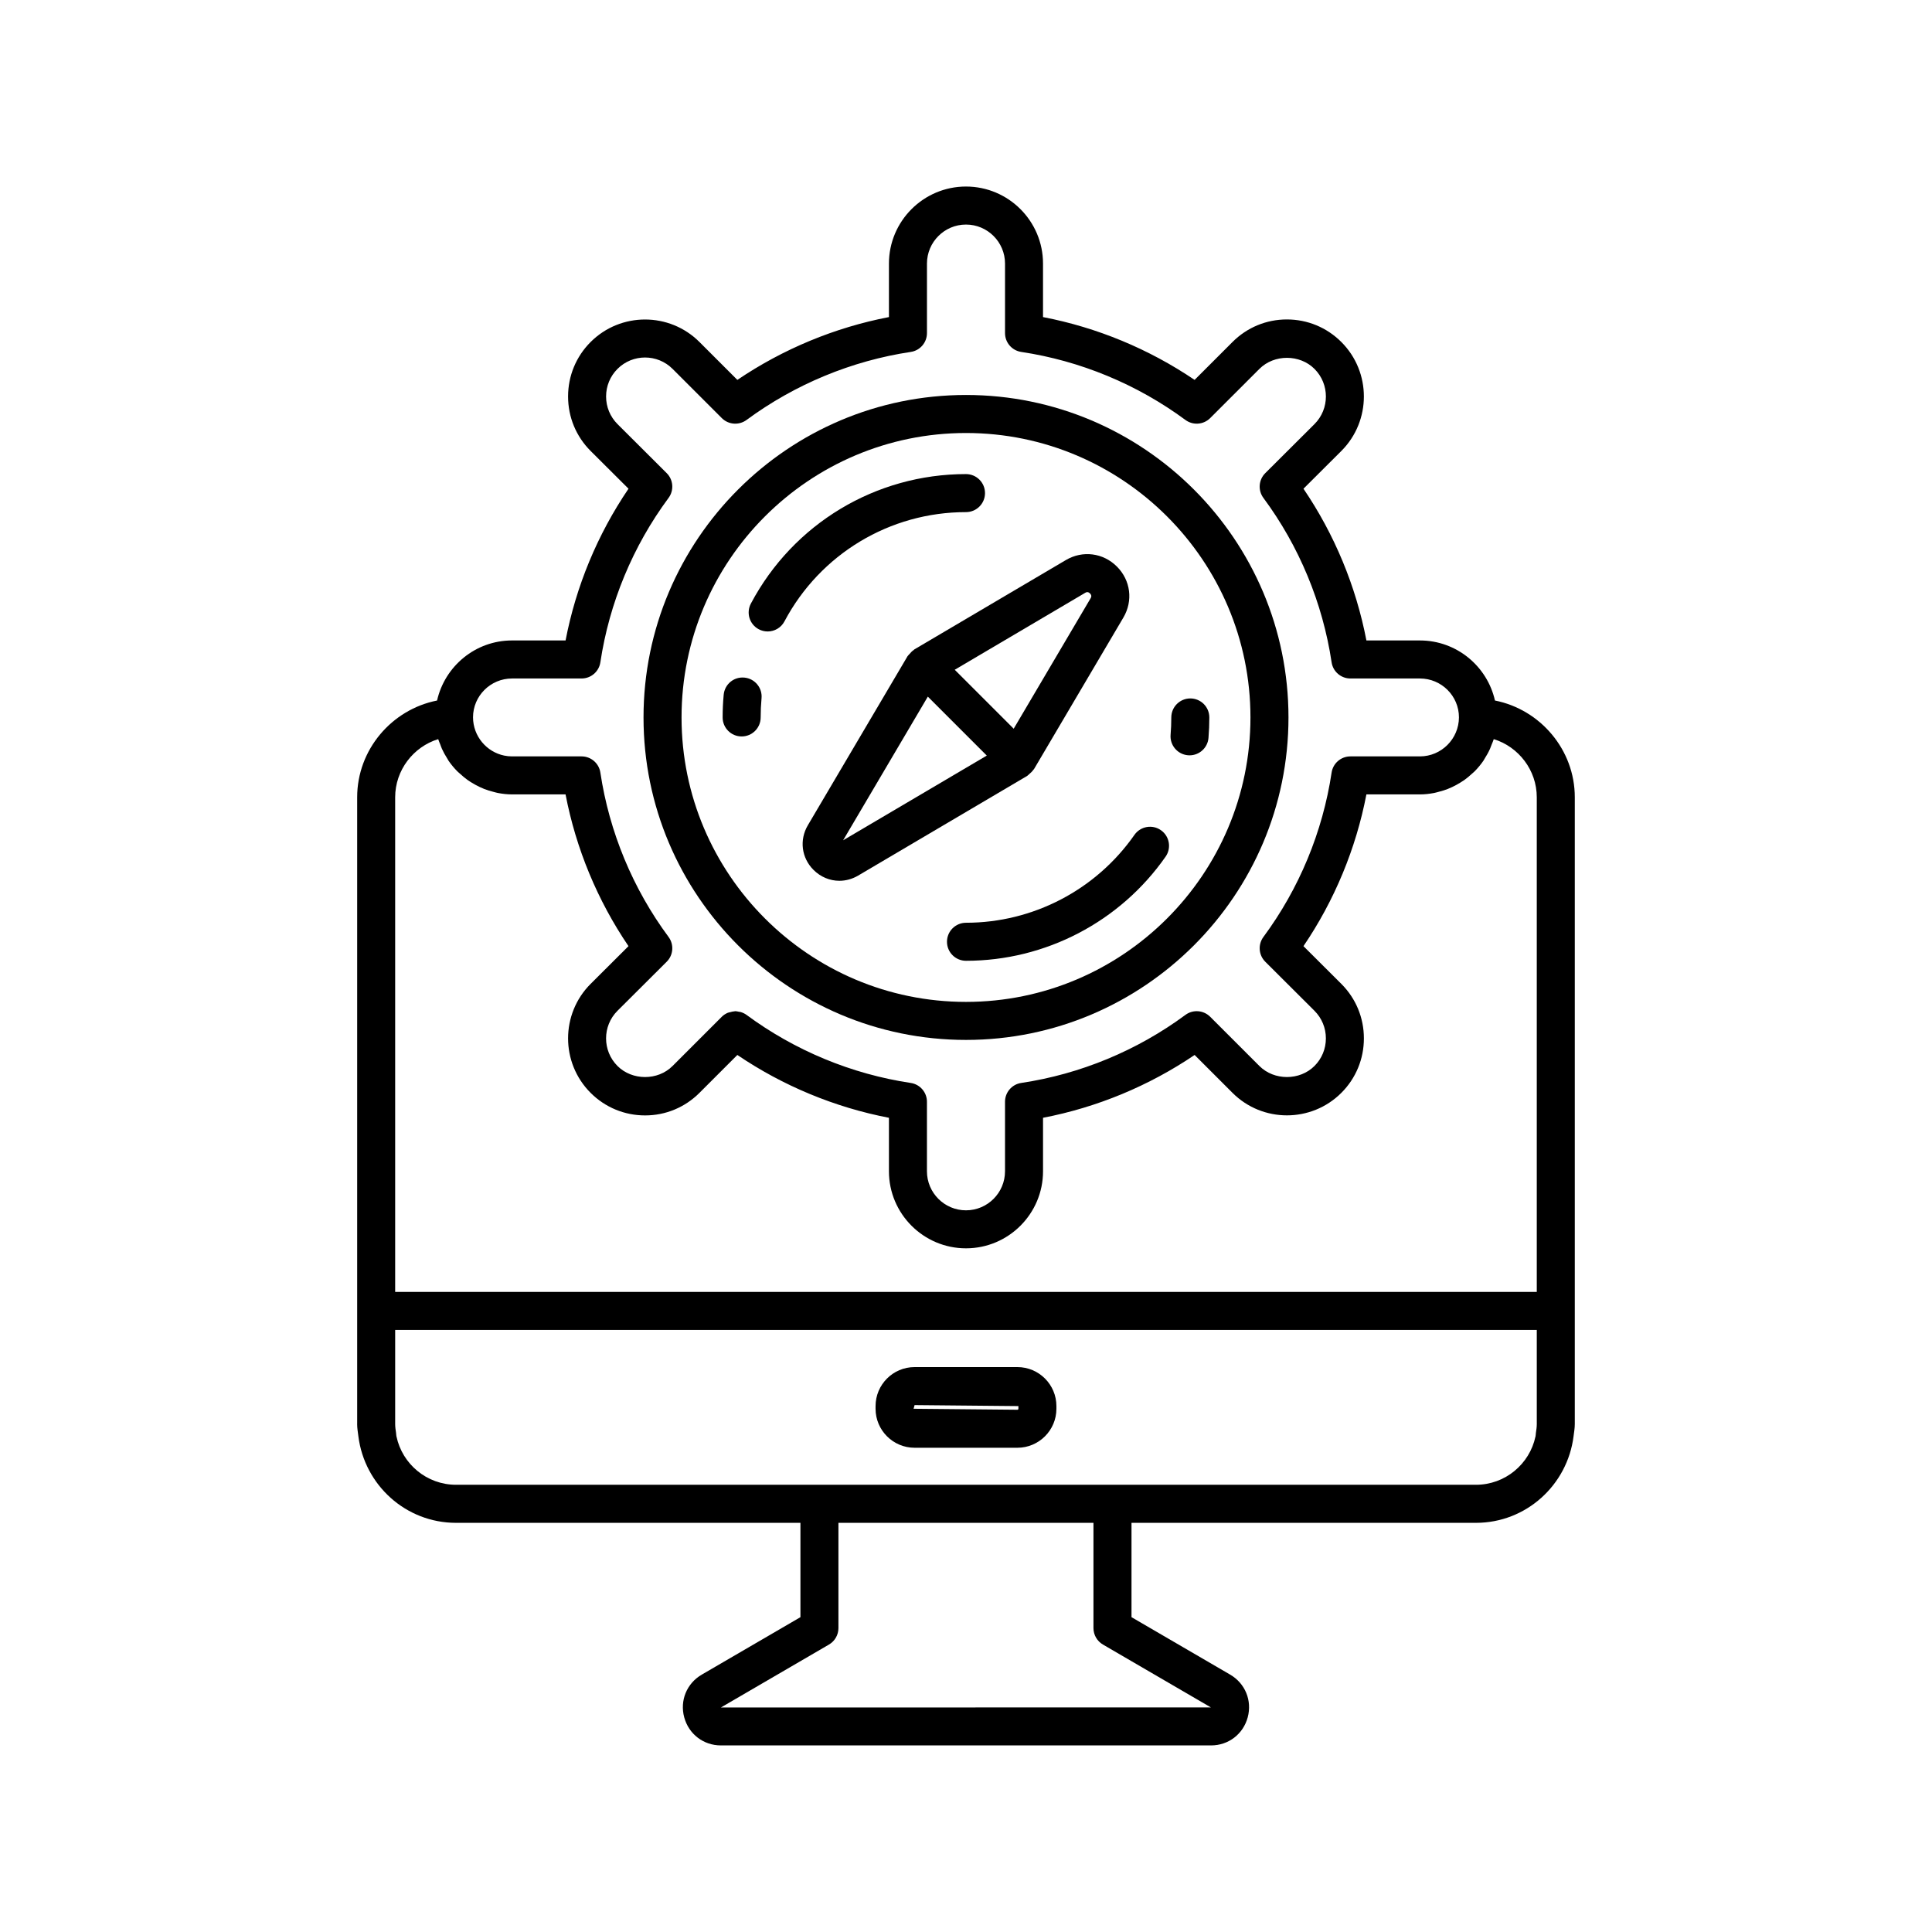 <?xml version="1.0" encoding="UTF-8"?>
<!-- Uploaded to: SVG Repo, www.svgrepo.com, Generator: SVG Repo Mixer Tools -->
<svg fill="#000000" width="800px" height="800px" version="1.1" viewBox="144 144 512 512" xmlns="http://www.w3.org/2000/svg">
 <g>
  <path d="m540.18 329.65c-2.047-9.094-10.172-15.922-19.891-15.922h-14.176c-2.758-14.363-8.461-28.117-16.68-40.211l10.035-10.004c7.965-7.961 7.965-20.918 0-28.879-3.856-3.856-8.98-5.977-14.441-5.977-5.434 0-10.547 2.121-14.402 5.977l-10.043 10.043c-12.113-8.203-25.852-13.895-40.172-16.648v-14.176c0.004-11.258-9.156-20.418-20.414-20.418s-20.418 9.16-20.418 20.418v14.176c-14.32 2.754-28.059 8.449-40.172 16.648l-10.043-10.043c-7.949-7.949-20.891-7.949-28.84 0-3.856 3.852-5.977 8.984-5.977 14.441s2.121 10.586 5.984 14.445l10.031 9.996c-8.219 12.094-13.922 25.852-16.68 40.211h-14.176c-9.707 0-17.816 6.809-19.879 15.922-12.004 2.363-21.172 13.016-21.172 25.633v166.09l-0.008 0.008c0 1.113 0.195 2.176 0.328 3.254 1.625 12.895 12.539 22.934 25.863 22.934h91.285v25l-26.148 15.227c-3.984 2.32-5.852 6.867-4.648 11.32 1.203 4.449 5.106 7.438 9.715 7.438h129.9c4.609 0 8.512-2.992 9.715-7.438 1.199-4.453-0.668-9-4.648-11.32l-26.148-15.227v-25h91.285c13.324 0 24.238-10.039 25.863-22.934 0.137-1.078 0.328-2.141 0.328-3.254v-166.1c0-12.613-9.164-23.266-21.16-25.633zm-260.48-5.844h18.422c2.496 0 4.613-1.824 4.981-4.289 2.359-15.723 8.609-30.785 18.07-43.559 1.488-2.008 1.277-4.809-0.488-6.566l-13.039-13c-1.949-1.953-3.027-4.551-3.027-7.316s1.074-5.363 3.027-7.316c4.023-4.023 10.566-4.023 14.594 0l13.047 13.043c1.762 1.762 4.543 1.969 6.555 0.492 12.801-9.445 27.852-15.684 43.523-18.031 2.465-0.367 4.289-2.488 4.289-4.984v-18.426c0-5.703 4.641-10.344 10.344-10.344s10.344 4.641 10.344 10.344v18.426c0 2.496 1.824 4.613 4.289 4.984 15.672 2.348 30.723 8.586 43.523 18.031 2.008 1.477 4.789 1.27 6.555-0.492l13.047-13.043c3.918-3.922 10.707-3.891 14.594 0 4.035 4.035 4.035 10.598 0.004 14.629l-13.047 13.004c-1.77 1.762-1.977 4.562-0.488 6.566 9.465 12.773 15.711 27.832 18.07 43.559 0.367 2.465 2.488 4.289 4.981 4.289h18.422c5.703 0 10.344 4.621 10.344 10.301h0.004c0 0.004-0.004 0.008-0.004 0.016-0.027 5.691-4.668 10.328-10.344 10.328h-18.422c-2.496 0-4.613 1.824-4.981 4.289-2.359 15.723-8.609 30.785-18.07 43.559-1.488 2.008-1.277 4.809 0.488 6.566l13.039 13c1.949 1.953 3.027 4.551 3.027 7.316s-1.074 5.363-3.027 7.316c-3.902 3.906-10.691 3.906-14.594 0l-13.047-13.047c-1.766-1.762-4.555-1.973-6.555-0.492-12.797 9.453-27.844 15.691-43.523 18.035-2.465 0.367-4.289 2.488-4.289 4.984v18.426c0 5.703-4.641 10.344-10.344 10.344s-10.344-4.641-10.344-10.344v-18.426c0-2.496-1.824-4.613-4.289-4.984-15.676-2.348-30.727-8.586-43.523-18.035-0.48-0.352-1.008-0.594-1.551-0.758-0.16-0.047-0.324-0.047-0.488-0.078-0.316-0.062-0.629-0.148-0.949-0.148-0.062 0-0.125 0.035-0.188 0.035-0.395 0.016-0.773 0.121-1.156 0.227-0.215 0.059-0.434 0.074-0.641 0.164-0.574 0.246-1.117 0.586-1.582 1.051l-13.047 13.047c-3.918 3.926-10.707 3.887-14.594 0-4.035-4.035-4.035-10.598-0.004-14.629l13.047-13.004c1.77-1.762 1.977-4.562 0.488-6.566-9.465-12.773-15.711-27.832-18.07-43.559-0.367-2.465-2.488-4.289-4.981-4.289h-18.422c-0.711 0-1.402-0.074-2.074-0.211-4.691-0.965-8.246-5.137-8.27-10.133 0.004-5.684 4.641-10.301 10.344-10.301zm-19.574 16.07c0.145 0.48 0.363 0.926 0.539 1.391 0.152 0.398 0.285 0.797 0.457 1.184 0.398 0.883 0.867 1.719 1.383 2.527 0.133 0.211 0.238 0.441 0.379 0.648 0.68 0.988 1.449 1.91 2.289 2.762 0.242 0.246 0.516 0.449 0.766 0.684 0.637 0.586 1.293 1.145 2 1.648 0.355 0.254 0.727 0.477 1.098 0.707 0.672 0.418 1.363 0.793 2.086 1.133 0.406 0.191 0.809 0.375 1.23 0.539 0.781 0.305 1.586 0.543 2.41 0.75 0.387 0.098 0.762 0.219 1.156 0.293 1.23 0.234 2.484 0.383 3.781 0.383h14.176c2.758 14.363 8.461 28.117 16.68 40.211l-10.035 10.004c-7.965 7.961-7.965 20.918 0 28.879 3.856 3.856 8.98 5.977 14.441 5.977 5.434 0 10.547-2.121 14.402-5.977l10.043-10.043c12.109 8.203 25.848 13.895 40.172 16.648v14.176c0 11.258 9.16 20.418 20.418 20.418s20.418-9.16 20.418-20.418v-14.176c14.324-2.754 28.062-8.449 40.172-16.648l10.043 10.043c7.949 7.949 20.891 7.949 28.84 0 3.856-3.852 5.977-8.984 5.977-14.441 0-5.457-2.121-10.586-5.984-14.445l-10.031-9.996c8.219-12.094 13.922-25.852 16.68-40.211h14.176c1.293 0 2.551-0.148 3.781-0.383 0.395-0.074 0.766-0.195 1.152-0.293 0.824-0.207 1.633-0.445 2.418-0.754 0.418-0.164 0.816-0.344 1.219-0.531 0.727-0.34 1.426-0.723 2.106-1.145 0.363-0.227 0.73-0.445 1.078-0.691 0.723-0.516 1.398-1.086 2.047-1.688 0.234-0.219 0.492-0.41 0.715-0.641 0.848-0.863 1.625-1.793 2.312-2.793 0.117-0.168 0.199-0.359 0.312-0.531 0.547-0.848 1.035-1.73 1.453-2.66 0.16-0.359 0.285-0.73 0.426-1.098 0.184-0.48 0.41-0.945 0.559-1.441 6.574 2.027 11.398 8.215 11.398 15.406v131.09h-302.54v-131.09c0-7.188 4.828-13.379 11.402-15.406zm291.14 181.5c0 0.812-0.125 1.594-0.238 2.375-0.043 0.285-0.031 0.59-0.09 0.871-0.008 0.031-0.02 0.059-0.027 0.09-1.543 7.281-8.027 12.77-15.781 12.77h-270.27c-7.754 0-14.238-5.488-15.781-12.77-0.008-0.031-0.02-0.059-0.027-0.09-0.059-0.281-0.047-0.586-0.09-0.871-0.117-0.781-0.238-1.562-0.238-2.375v-24.926h302.54zm-114.98 58.445 28.609 16.66-129.85 0.023 28.648-16.684c1.551-0.906 2.5-2.562 2.5-4.356v-27.898h67.586v27.898c0.004 1.793 0.953 3.449 2.504 4.356z"/>
  <path d="m386.37 527.67h27.25c5.703 0 10.34-4.641 10.34-10.336v-0.707c0-5.699-4.637-10.336-10.34-10.336h-27.246c-5.703 0-10.34 4.641-10.34 10.344v0.703c0 5.691 4.637 10.332 10.336 10.332zm0.004-11.305 27.512 0.262v0.707c0 0.145-0.117 0.262-0.262 0.262l-27.512-0.262z"/>
  <path d="m400 419.59c47.125 0 85.461-38.336 85.461-85.457 0-47.125-38.336-85.461-85.461-85.461s-85.461 38.336-85.461 85.461c0 47.121 38.336 85.457 85.461 85.457zm0-160.84c41.566 0 75.383 33.816 75.383 75.383 0 41.562-33.816 75.379-75.383 75.379s-75.383-33.816-75.383-75.379c-0.004-41.57 33.816-75.383 75.383-75.383z"/>
  <path d="m341.26 323.57c-2.82-0.254-5.223 1.785-5.477 4.562-0.184 1.973-0.277 3.969-0.277 5.996 0 2.785 2.254 5.039 5.039 5.039 2.781 0 5.039-2.254 5.039-5.039 0-1.711 0.078-3.406 0.23-5.082 0.258-2.769-1.785-5.219-4.555-5.477z"/>
  <path d="m400 388.54c-2.781 0-5.039 2.254-5.039 5.039s2.254 5.039 5.039 5.039c21.051 0 40.828-10.316 52.898-27.598 1.594-2.277 1.035-5.422-1.246-7.012-2.277-1.598-5.426-1.031-7.016 1.246-10.188 14.578-26.879 23.285-44.637 23.285z"/>
  <path d="m458.82 344.15c0.145 0.016 0.285 0.02 0.426 0.02 2.594 0 4.797-1.988 5.016-4.621 0.148-1.785 0.223-3.59 0.223-5.418 0-2.785-2.254-5.039-5.039-5.039-2.781 0-5.039 2.254-5.039 5.039 0 1.539-0.062 3.07-0.188 4.582-0.227 2.769 1.832 5.203 4.602 5.438z"/>
  <path d="m345.08 310.76c0.754 0.398 1.562 0.586 2.356 0.586 1.805 0 3.551-0.969 4.453-2.676 9.477-17.859 27.91-28.953 48.109-28.953 2.781 0 5.039-2.254 5.039-5.039 0-2.785-2.254-5.039-5.039-5.039-23.938 0-45.777 13.145-57.004 34.309-1.305 2.461-0.371 5.512 2.086 6.812z"/>
  <path d="m386.12 316.28c-0.41 0.266-0.746 0.629-1.07 1.016-0.145 0.176-0.328 0.305-0.449 0.5-0.023 0.039-0.066 0.059-0.09 0.102l-26.422 44.805c-2.293 3.883-1.691 8.641 1.5 11.828 1.902 1.902 4.356 2.887 6.856 2.887 1.695 0 3.41-0.457 4.981-1.383l44.805-26.422c0.039-0.023 0.062-0.066 0.102-0.09 0.188-0.117 0.32-0.297 0.492-0.441 0.395-0.328 0.758-0.668 1.031-1.082 0.043-0.066 0.121-0.102 0.16-0.168l23.691-40.176c2.617-4.438 1.93-9.871-1.719-13.516-3.644-3.644-9.082-4.336-13.52-1.719l-40.176 23.691c-0.07 0.043-0.105 0.125-0.172 0.168zm-18.684 50.406 22.449-38.074 15.625 15.625zm64.148-65.582c0.207-0.129 0.699-0.414 1.277 0.164 0.574 0.574 0.285 1.062 0.164 1.273l-20.387 34.574-15.625-15.621z"/>
 </g>
</svg>